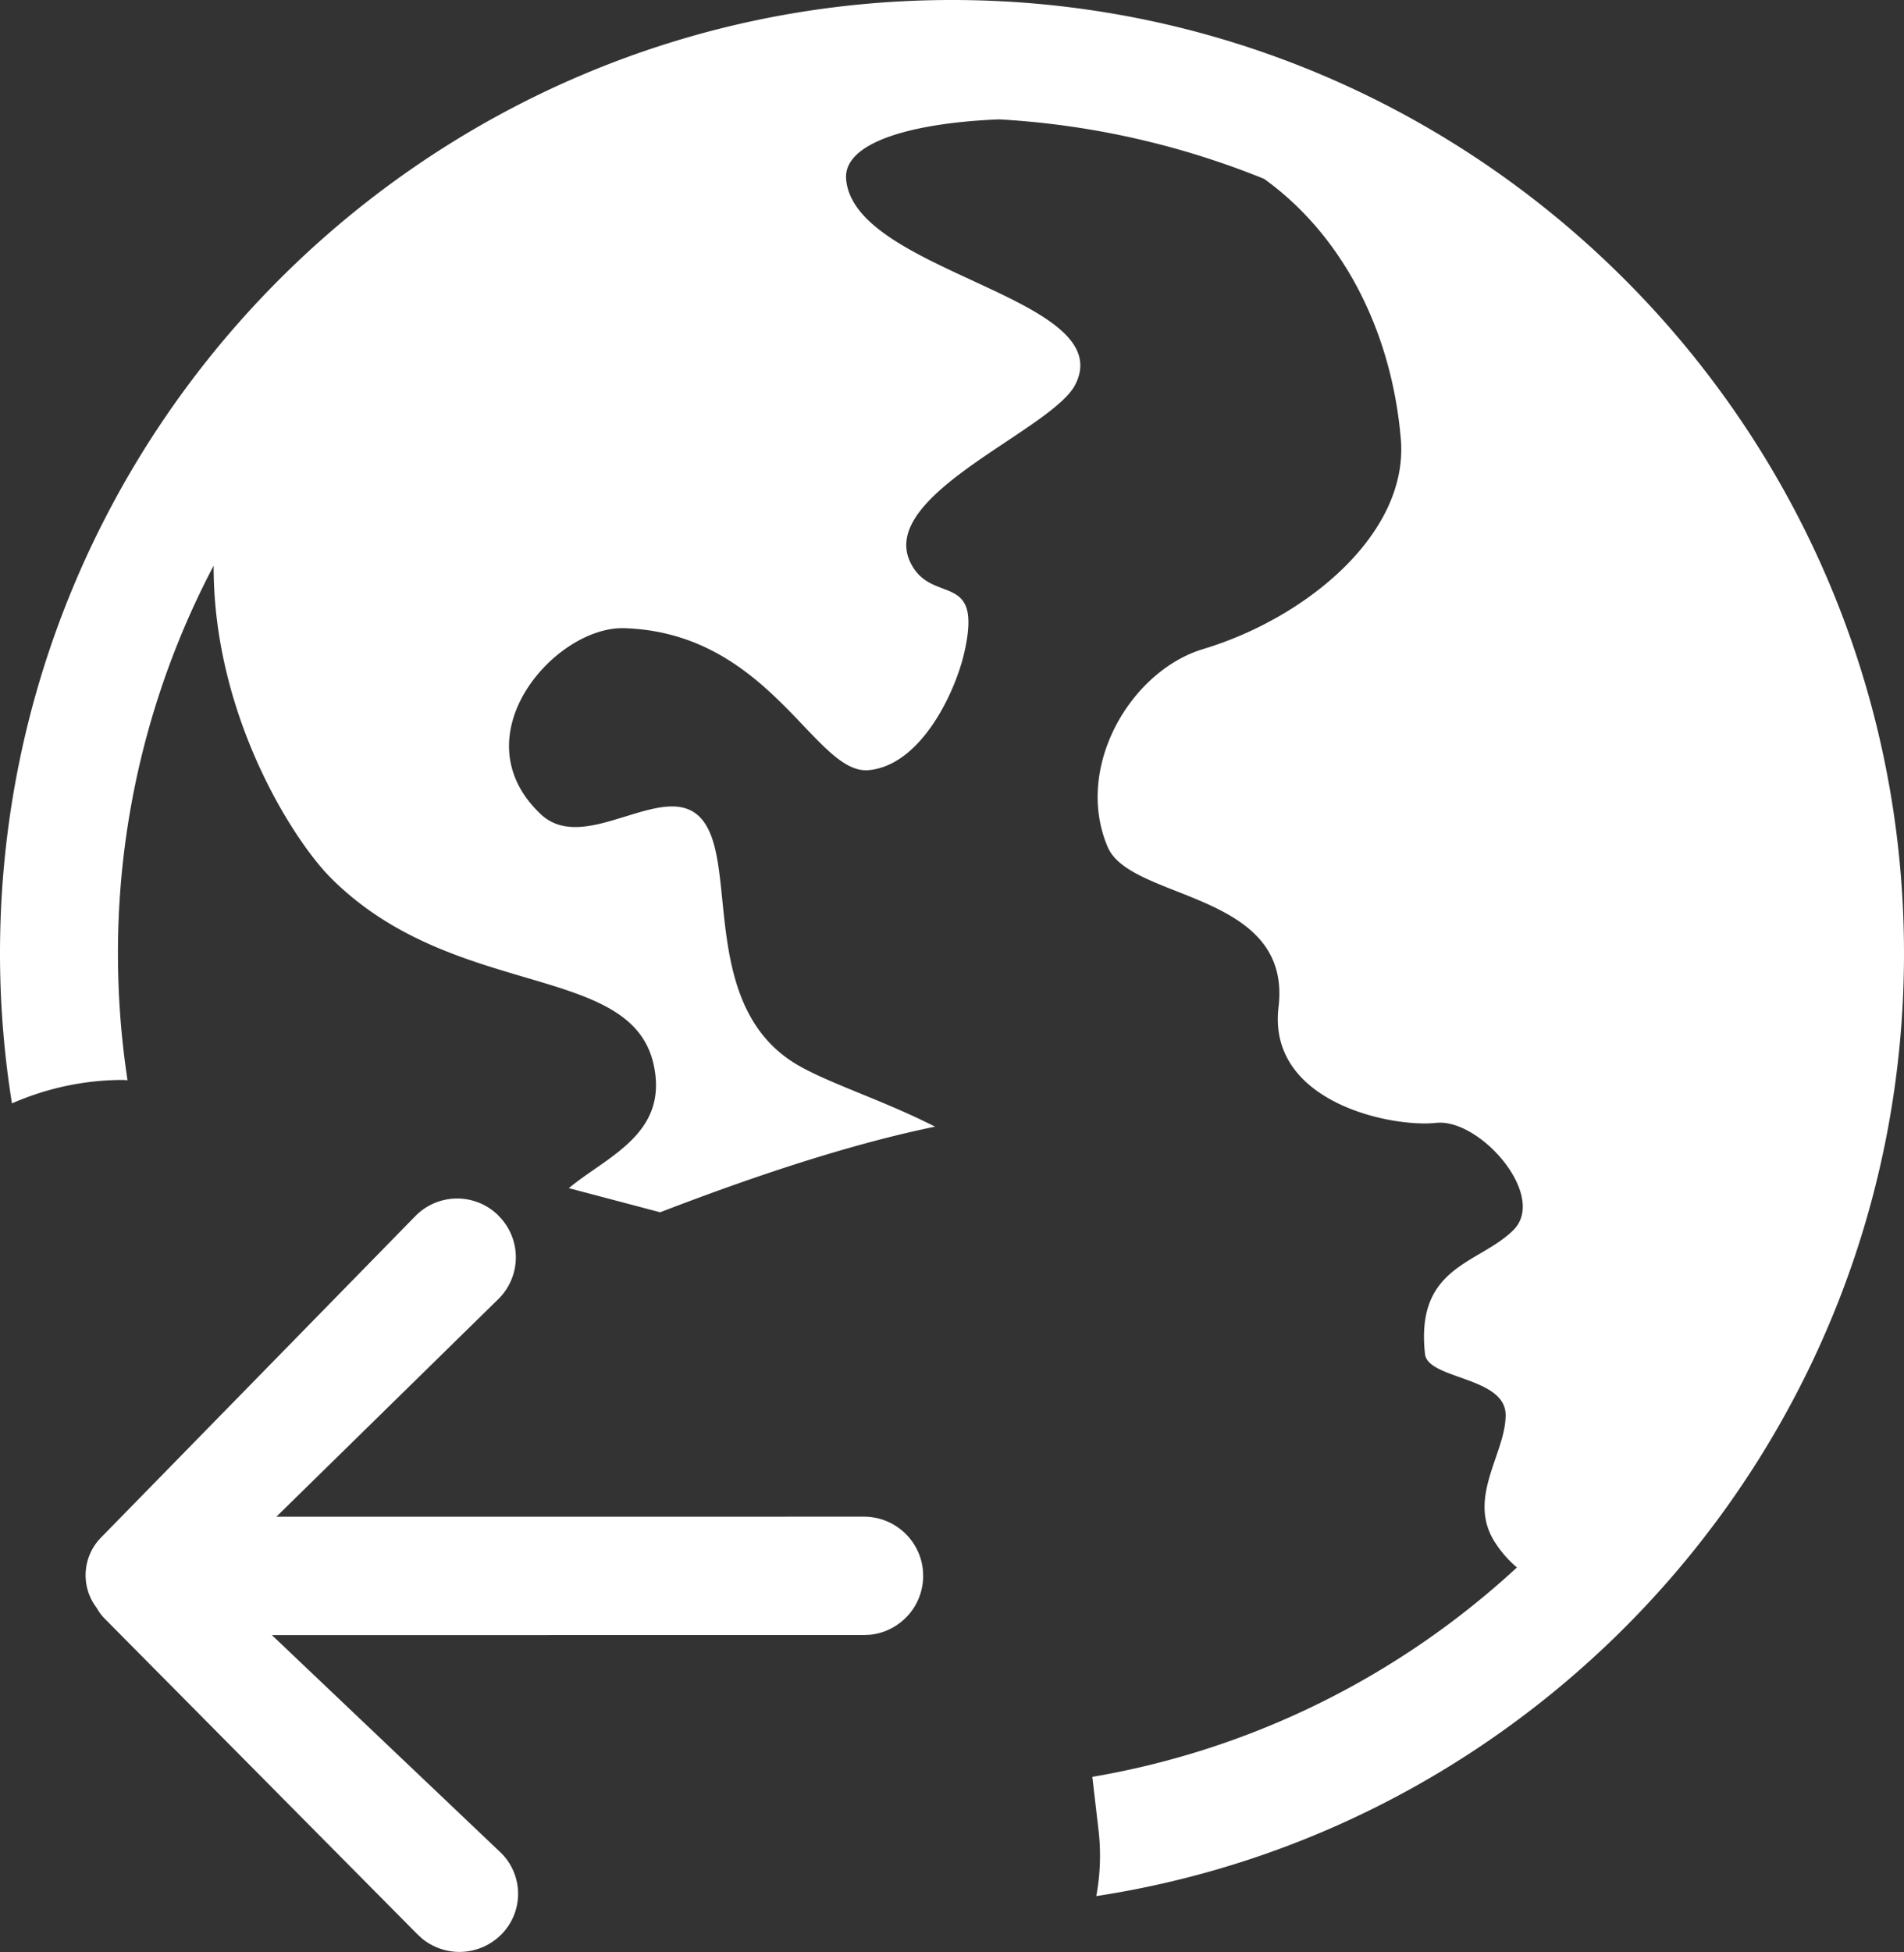 <svg xmlns="http://www.w3.org/2000/svg" width="40" height="41"  xmlns:v="https://vecta.io/nano"><rect width="100%" height="100%" fill="#333333" stroke="none"/><path d="M10.465 25.522l.01.01a1.23 1.23 0 0 1 0 1.743l-.008.008-4.661 4.568 12.343-.001c.645 0 1.175.489 1.239 1.116l.006.127c0 .644-.49 1.174-1.118 1.237l-.127.006-12.437.001 4.816 4.576a1.21 1.21 0 0 1 0 1.715l-.004.004a1.24 1.24 0 0 1-1.652.082l-.1-.091-6.587-6.646c-.061-.065-.113-.137-.154-.212-.337-.438-.308-1.068.089-1.474l6.604-6.751a1.23 1.23 0 0 1 1.741-.02zM20 0c11.028 0 20 8.983 20 20.024 0 10.01-7.374 18.327-16.969 19.794a4.63 4.63 0 0 0 .049-1.371l-.132-1.133c3.407-.581 6.482-2.146 8.92-4.397a2.37 2.37 0 0 1-.436-.49c-.647-.946.199-1.884.199-2.711 0-.811-1.634-.745-1.694-1.282-.206-1.861 1.141-1.886 1.859-2.605s-.71-2.354-1.632-2.248c-.929.099-3.543-.429-3.304-2.432.291-2.439-3.103-2.224-3.589-3.362-.709-1.659.469-3.694 2.006-4.157 2.176-.655 4.32-2.432 4.152-4.411-.19-2.241-1.203-4.262-2.871-5.462a17.38 17.38 0 0 0-5.567-1.25c-1.748.069-3.285.458-3.215 1.26.075.862 1.193 1.444 2.344 1.981l.383.178c1.337.618 2.566 1.211 2.087 2.151-.168.329-.711.704-1.323 1.113l-.339.226c-1.084.727-2.21 1.546-1.804 2.392.445.926 1.54.132 1.131 1.91-.188.818-.905 2.355-2.006 2.455-1.127.105-2.065-2.883-5.132-2.981-1.45-.046-3.493 2.265-1.758 3.905.42.397.988.286 1.554.118l.283-.086c.75-.231 1.456-.428 1.766.483.41 1.204-.055 3.732 1.858 4.789.697.385 1.767.721 2.824 1.259-1.57.321-3.498.92-5.775 1.798l-1.919-.507c.803-.669 2.108-1.141 1.78-2.603-.482-2.149-4.209-1.339-6.779-3.911-.788-.789-2.47-3.409-2.463-6.557a17.45 17.45 0 0 0-2.01 8.144c0 .905.069 1.793.201 2.661l-.09-.006c-.809 0-1.603.17-2.338.492C.087 22.146 0 21.095 0 20.024 0 8.983 8.972 0 20 0z" fill="#fff"/></svg>